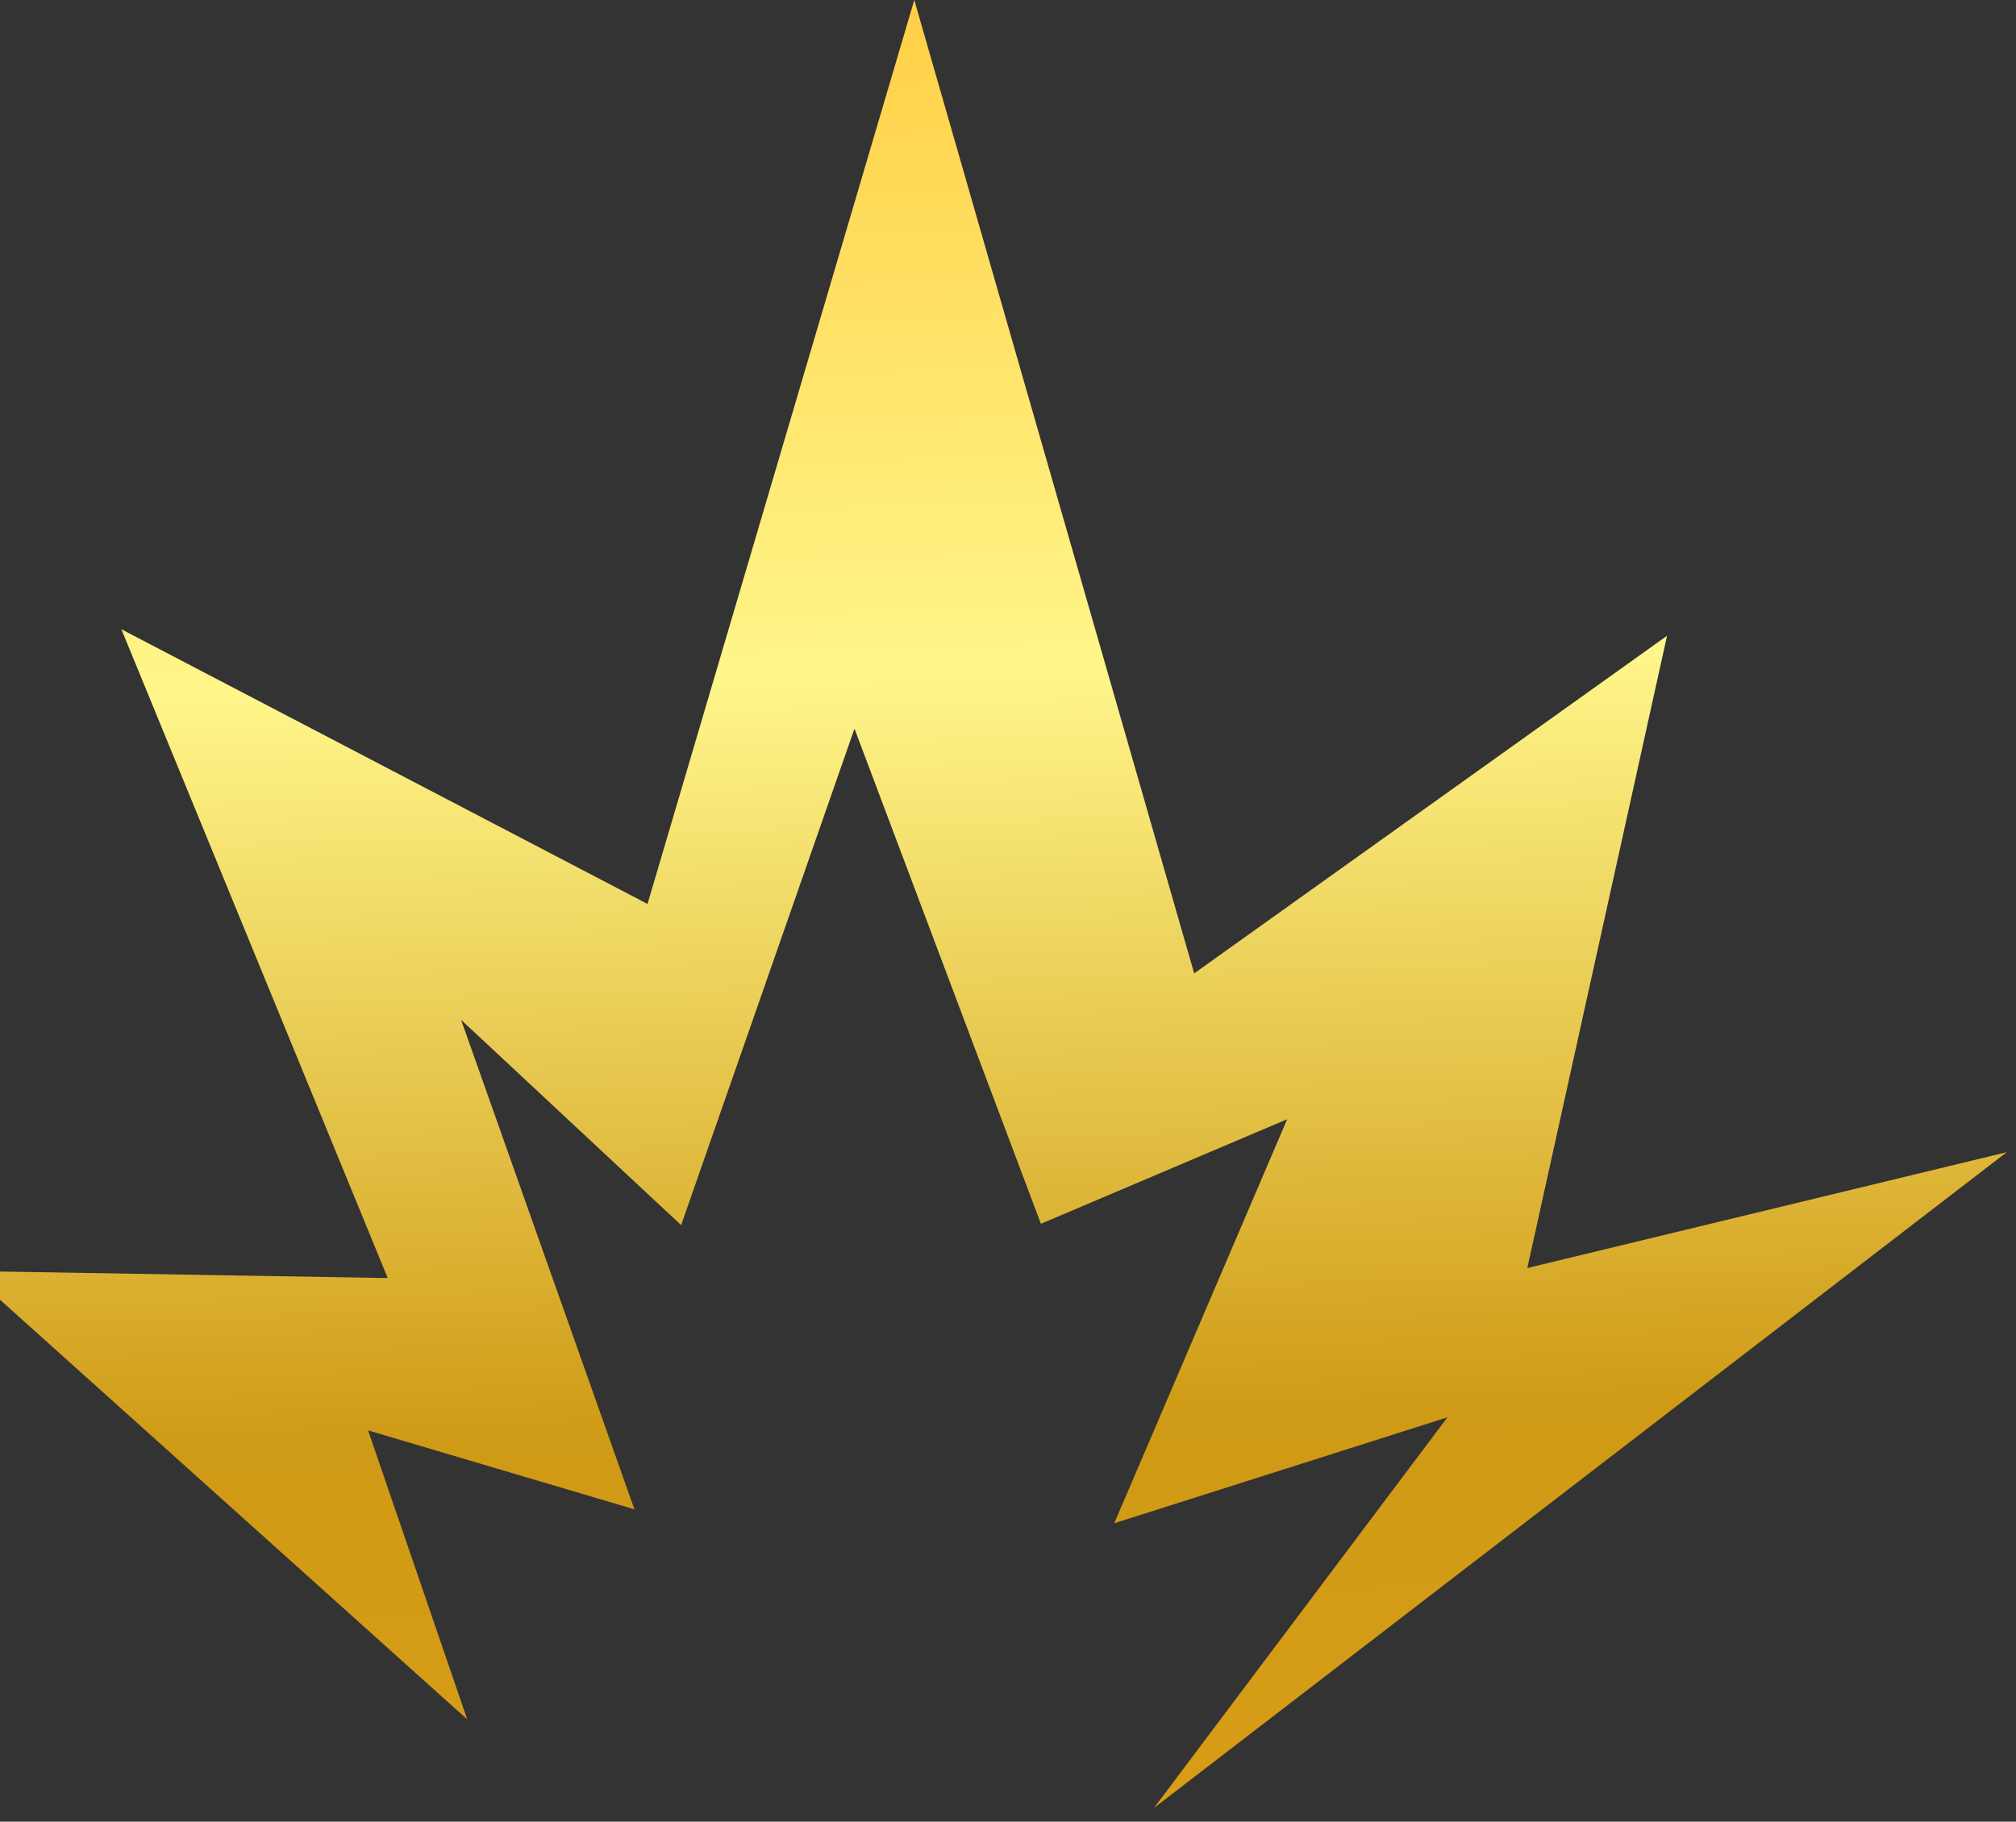 <svg xmlns="http://www.w3.org/2000/svg" width="52" height="47" viewBox="0 0 52 47" fill="none">
    <rect x="0" y="0" width="52" height="47" fill="#333333" stroke="none"/>
    <path d="M0 33.533L12.051 44.36L9.494 36.904L16.364 38.941L11.893 26.312L17.569 31.608L22.04 18.799L26.849 31.574L33.201 28.876L28.741 39.3L37.334 36.568L29.766 46.644L51.761 29.727L39.395 32.716L42.999 16.403L30.802 25.114L23.583 0L16.702 23.322L3.131 16.235L10.001 32.974L0 32.806" fill="url(#paint0_linear_14_4)"/>
    <defs>
        <linearGradient id="paint0_linear_14_4" x1="24.529" y1="54.303" x2="22.859" y2="-0.001" gradientUnits="userSpaceOnUse">
            <stop stop-color="#DE9F17"/>
            <stop offset="0.32" stop-color="#CF9A15"/>
            <stop offset="0.68" stop-color="#FFF68A"/>
            <stop offset="1" stop-color="#FFCF45"/>
        </linearGradient>
    </defs>
</svg>
